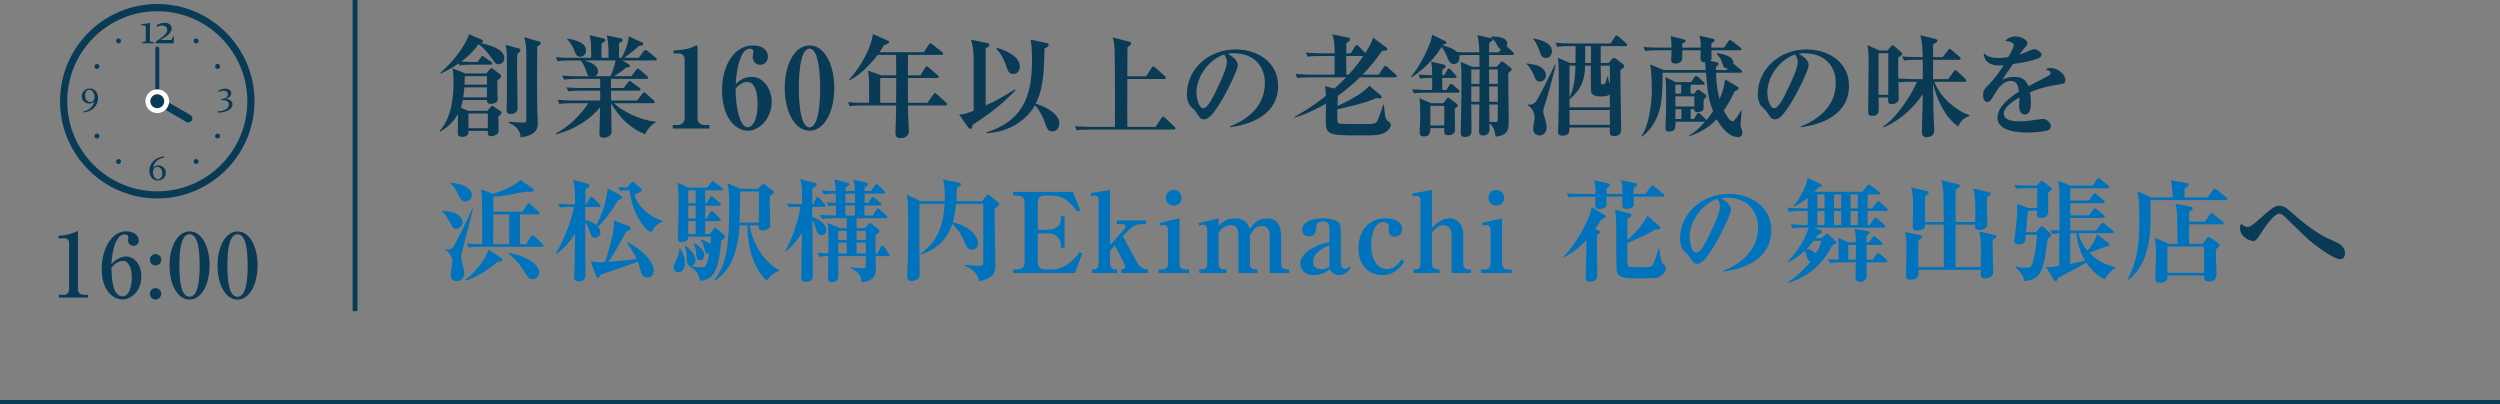 <?xml version="1.0" encoding="UTF-8"?>
<svg id="_レイヤー_2" data-name="レイヤー_2" xmlns="http://www.w3.org/2000/svg" viewBox="0 0 450 72.76">
  <rect x="0" y="0" width="450" height="72.76" fill="#808080" stroke="none"/>
  <defs>
    <style>
      .cls-1 {
        fill: #093a56;
      }

      .cls-2 {
        fill: #fff;
      }

      .cls-3 {
        fill: #0073bc;
      }

      .cls-4 {
        stroke-width: .87px;
      }

      .cls-4, .cls-5 {
        fill: none;
        stroke: #093a56;
        stroke-miterlimit: 10;
      }

      .cls-5 {
        stroke-width: .75px;
      }
    </style>
  </defs>
  <g id="_画像" data-name="画像">
    <g>
      <g>
        <g>
          <g>
            <path class="cls-1" d="M89.71,20.98c0,.36.04,2.06.04,2.44,0,.22-.02.48-.22.68-.3.28-.82.42-1.14.42-.6,0-.6-.44-.58-.96h-3.48v.24c0,.72-.78.84-1.12.84-.82,0-.82-.46-.82-.78,0-.48.08-2.82.06-3.36-1.12,2.02-2.66,2.86-3.24,3.2l-.12-.08c2.38-2.56,2.54-6.8,2.54-8.76,0-.46,0-1.66-.18-2.56l2.32.92h3.76l.62-.72c.06-.08.18-.22.32-.22.12,0,.24.1.32.16l1.2.92c.1.08.2.2.2.34,0,.1-.02.22-.12.32-.06.08-.46.4-.54.48-.04.46.04,2.74.04,3.24,0,.28-.02.5-.24.66-.2.16-.68.3-1,.3-.68,0-.68-.5-.68-.7h-4.34c-.1.48-.16.86-.36,1.38l1.3.56h3.5l.56-.68c.08-.1.18-.2.28-.2.08,0,.18.04.34.16l1.18.8c.1.08.18.2.18.28,0,.16-.06.2-.58.68ZM89.71,11.56c-.42,0-.52-.12-1.28-1.18-.9-1.24-1.62-1.98-2.3-2.42-.58.8-1.34,1.8-3.1,3.12.78.06,2.18.08,2.22.08h.72l.58-.82c.1-.14.12-.26.3-.26.1,0,.24.12.36.2l1.18.84c.06.04.2.18.2.3,0,.18-.16.22-.3.22h-3.4c-1.24,0-1.66.04-2.16.14l-.16-.36c-1.54,1.04-2.66,1.56-3.28,1.84l-.04-.14c3.64-3.2,4.88-6.06,5.18-6.96l2.28.98c.1.04.24.12.24.3,0,.2-.12.24-.46.3,1.06.22,4.3.94,4.3,2.76,0,.56-.48,1.06-1.08,1.06ZM87.65,15.72h-4.06c-.04.44-.08.94-.2,1.8h4.26v-1.8ZM87.65,13.7h-3.98l-.06,1.54h4.04v-1.54ZM87.81,20.42h-3.48v2.66h3.48v-2.66ZM93.13,9.7c-.06.82-.06,1.56-.06,2.42,0,1.12.1,6.14.1,7.16,0,.34,0,1.24-1.28,1.24-.7,0-.7-.54-.7-.8,0-.22.04-1.1.04-1.3.02-1.82.02-3.58.02-4.92,0-4.22-.02-4.4-.24-5.42l2.42.66c.16.04.24.18.24.32,0,.1,0,.2-.54.64ZM96.71,8.4c-.04,3.36-.1,10.26.08,13.28,0,.14.02.3.02.44,0,.88-.2,2.24-3.08,2.6-.16-1.62-1.22-2.18-2.18-2.66v-.16c.96.12,2.34.16,2.6.16.34,0,.58,0,.58-.6v-12.38c0-.22-.06-1.26-.38-2.38l2.74.78c.16.04.24.14.24.3,0,.12-.04.24-.62.62Z"/>
            <path class="cls-1" d="M117.92,10.88h-5.94l1.16.66c.08.04.26.14.26.3,0,.26-.26.28-.72.32-.74.7-1.98,1.46-2.18,1.56h3.16l.84-1.14c.12-.16.18-.24.3-.24s.28.14.36.2l1.3,1.14c.1.1.2.18.2.32,0,.18-.16.2-.3.2h-6.38v1.64h2.28l.76-1c.14-.18.22-.26.32-.26.08,0,.2.06.4.22l1.34,1c.12.08.22.18.22.32,0,.18-.18.2-.3.2h-5.02l.02,1.78h4.68l.94-1.22c.12-.16.2-.26.3-.26.12,0,.2.06.38.22l1.36,1.22c.1.1.18.18.18.3,0,.2-.16.22-.3.22h-7.06c1.42,1.26,4.26,2.98,7.56,3.32v.12c-.9.5-1.62,1.38-1.92,2.14-3.58-1.38-5.48-4.46-6.12-5.58.02,1.64.08,4.38.08,5,0,.34-.02.5-.16.68-.18.24-.68.54-1.26.54-.76,0-.76-.54-.76-.84,0-.06.1-3.9.12-4.64-1.42,1.72-4.1,3.9-7.92,4.84l-.04-.14c2.7-1.48,4.3-3.24,5.86-5.44h-3.06c-1.22,0-1.66.04-2.16.14l-.32-.74c1.2.1,2.62.12,2.84.12h4.82v-1.78h-3.6c-1.22,0-1.66.06-2.16.14l-.32-.74c1.22.12,2.62.12,2.84.12h3.24c0-.26-.02-1.4-.02-1.64h-4.32c-1.24,0-1.66.06-2.16.14l-.34-.74c1.22.12,2.64.12,2.86.12h1.94c-.2-.18-.24-.26-.52-1.04-.32-.94-.66-1.42-.94-1.8h-2.02c-1.22,0-1.66.06-2.16.14l-.32-.74c.78.08,1.5.12,2.02.12h4.36c0-2.74-.1-3.18-.28-4.06l2.48.58c.14.04.34.1.34.3,0,.28-.34.42-.66.54-.04,1-.04,1.46-.04,2.56v.08h1.28c0-1.26,0-2.86-.32-4.02l2.52.52c.2.04.34.12.34.3,0,.26-.3.4-.64.54,0,.42-.04,2.28-.02,2.66h.44c.18-.28,1.18-2.02,1.32-3.86l2.32,1.06c.18.08.3.18.3.3,0,.34-.54.32-.72.32-1.16,1-1.78,1.52-2.72,2.18h2.6l.9-1.16c.1-.12.22-.26.32-.26s.18.04.4.22l1.42,1.16c.16.14.22.22.22.32,0,.18-.16.2-.3.2ZM104.46,10.22c-.64,0-.82-.44-1.16-1.3-.06-.14-.42-1.06-1.22-1.86l.08-.12c1.84.34,3.32.86,3.32,2.16,0,.64-.46,1.12-1.02,1.12ZM105.2,10.88c1.04.34,2.44.78,2.44,2,0,.5-.32.72-.5.84h2.74c.26-.52.78-1.94.94-2.84h-5.62Z"/>
            <path class="cls-1" d="M121.1,23.14v-.64h.9c.72,0,1.24-.56,1.24-1.22v-10.54c0-.72-.42-1.12-1.12-1.12h-.88v-.54c.78-.02,2.1-.08,3.46-.62.1-.04.58-.28.7-.28s.16.1.16.24v12.86c0,.66.42,1.22,1.22,1.22h.92v.64h-6.6Z"/>
            <path class="cls-1" d="M134.61,23.52c-2.1,0-4.64-2.16-4.64-7.3,0-3.98,1.84-8.04,5.64-8.04,1.7,0,2.62.92,2.62,2,0,.82-.56,1.48-1.4,1.48-.88,0-1.34-.74-1.34-1.36,0-.14.12-.8.12-.96,0-.42-.3-.58-.64-.58-.92,0-1.44,1.12-1.6,1.5-.74,1.8-.86,3.68-.94,4.88.5-.48,1.34-1.3,2.9-1.3,2.22,0,3.58,2.36,3.58,4.5,0,2.74-2,5.18-4.3,5.18ZM134.51,14.76c-.2,0-1.12,0-2.1,1.18v.4c0,2.68.72,6.58,2.16,6.58.82,0,1.8-1.22,1.8-4.18,0-2.5-.66-3.98-1.86-3.98Z"/>
            <path class="cls-1" d="M145.71,23.52c-2.82,0-4.46-3.74-4.46-7.68s1.62-7.66,4.46-7.66,4.46,3.68,4.46,7.66-1.62,7.68-4.46,7.68ZM146.69,9.48c-.22-.36-.5-.72-.98-.72-1.8,0-1.92,5.36-1.92,7.08s.12,7.08,1.92,7.08,1.92-5.36,1.92-7.08c0-.54,0-4.74-.94-6.36Z"/>
            <path class="cls-1" d="M170.2,18.98h-6.76c0,1.12.02,1.76.1,3.32.02.58.06,1.18.06,1.24,0,.88-.56,1.32-1.52,1.32-.7,0-.9-.34-.9-1.02,0-.26.08-2.6.1-3.08,0-.08.02-1.74.02-1.78h-6.18c-1.22,0-1.66.06-2.16.14l-.32-.74c1.2.12,2.62.12,2.84.12h.96c0-4.7,0-4.84-.22-5.8l2.4.86h2.7c-.02-.94-.02-2.46-.02-3.68h-3.32c-1.04,1.38-3,3.56-5.04,4.56l-.1-.12c2.36-2.62,3.92-5.76,4.3-8.18l2.62,1.16c.08.04.28.12.28.28,0,.14,0,.26-.92.54-.2.36-.4.7-.8,1.28h7.96l.9-1.36c.08-.1.18-.26.3-.26.1,0,.16.06.36.22l1.72,1.36c.12.08.2.18.2.3,0,.2-.16.22-.3.22h-6.02c0,.58-.02,3.16-.02,3.68h2.24l.86-1.36c.04-.08.14-.26.3-.26.12,0,.24.12.36.22l1.6,1.36c.12.1.2.2.2.3,0,.2-.18.22-.3.22h-5.26c0,1.4,0,2.98.02,4.46h3.5l1.06-1.48c.04-.06.18-.26.3-.26s.26.14.36.22l1.64,1.48c.14.14.2.2.2.32,0,.18-.16.2-.3.2ZM161.32,14.04h-2.88v4.46h2.86c0-1.04.02-1.76.02-3.4v-1.06Z"/>
            <path class="cls-1" d="M182.8,16.22c-2.48,2.68-5.22,4.62-7.76,6.28-.02.34-.04.68-.38.68-.14,0-.24-.06-.32-.16l-1.7-2.4c.6-.04,1.08-.08,2.62-.68v-8.88c0-2.48-.32-3.38-.5-3.92l2.98.62c.1.02.34.08.34.34,0,.28-.28.4-.66.56v10.34c1.6-.78,2.92-1.42,5.3-2.94l.08.16ZM188.44,7.76c.14.02.32.12.32.3,0,.28-.32.46-.76.7,0,5.76-.68,8.18-1.58,9.92.96.24,4.26,1.52,4.26,3.54,0,.92-.6,1.42-1.24,1.42-.84,0-1-.5-1.4-1.7-.22-.68-.9-2.12-1.74-3-.84,1.58-3.54,4.74-8.68,5.04l-.04-.16c7.32-2.32,8.18-7.66,8.18-13.2,0-2.48-.18-3.14-.26-3.48l2.94.62ZM179.43,8.62c1.4.34,4.14,1.5,4.14,3.32,0,.66-.34,1.38-1.16,1.38s-.98-.5-1.34-1.58c-.32-.94-.88-2.12-1.74-2.98l.1-.14Z"/>
            <path class="cls-1" d="M211.28,23.32h-15.3c-1.22,0-1.66.04-2.16.14l-.32-.74c1.2.1,2.62.12,2.84.12h4.34c.06-2.84,0-12.76-.06-14.02-.06-1.08-.2-1.58-.32-2.06l2.96.74c.14.04.34.08.34.3,0,.2-.1.3-.66.72-.02.82-.02,4.48-.02,5.22h3.38l1-1.54c.1-.14.16-.24.28-.24s.28.14.38.22l1.7,1.52c.12.1.2.2.2.3,0,.2-.18.22-.32.22h-6.62c-.02,5.9-.02,7.56,0,8.62h5.08l1.06-1.58c.14-.2.22-.26.32-.26s.22.08.36.22l1.66,1.58c.1.1.18.18.18.3,0,.2-.16.22-.3.22Z"/>
            <path class="cls-1" d="M221.42,22.9l-.04-.14c2.94-1.14,6.3-3.5,6.3-7.82,0-2.9-1.82-5.36-5.7-5.36-.56,0-.72.04-.96.12,1.78.94,1.78,1.8,1.78,2.06,0,.72-1.74,4.42-3.04,6.54-1.54,2.52-2.3,3.18-3,3.18-.64,0-.82-.3-1.44-1.26-.26-.4-.28-.42-.78-.84-.62-.52-.9-1.48-.9-2.42,0-4.42,3.8-8.06,8.8-8.06,3.86,0,7.62,2.26,7.62,6.54,0,6.24-7.04,7.24-8.64,7.46ZM220.34,9.82c-2.3.68-4.98,3.56-4.98,6.88,0,.82.38,2.78,1.22,2.78s1.8-2.04,2.62-3.78c.48-.98,1.64-3.4,1.64-4.58,0-.68-.34-1.12-.5-1.3Z"/>
            <path class="cls-1" d="M251.11,13.92h-6.32c-1.48,1.42-2.64,2.36-3.98,3.34-.02.72-.04.94-.06,1.82.74-.34,4.58-2.1,5.72-3.66l2.1,1.78c.06.06.14.14.14.28,0,.1-.08.24-.34.24-.1,0-.5-.06-.58-.08-2.24,1.04-6.68,1.94-7.06,2.02-.06,2.44-.06,2.58.64,2.62,1.62.06,3.32.06,3.56.06,2.72,0,2.76,0,3.2-1.04.26-.6.74-2.04.84-2.46h.12c.26,2.66.38,2.74.86,3.04.22.14.4.36.4.62,0,.32-.34.9-.84,1.22-.82.52-1.34.66-4.34.66-6.26,0-6.54-.08-6.54-2.92,0-.44.04-2.4.04-2.8-1.28.74-3.36,1.84-5.62,2.5l-.02-.14c1-.56,3-1.68,5.62-3.76-.04-1.1-.1-1.36-.16-1.76l1.7.44c.96-.86,1.36-1.24,2.12-2.02h-6.64c-1.22,0-1.66.04-2.16.14l-.32-.74c1.2.1,2.62.12,2.84.12h4.2v-3.36h-2.68c-1.22,0-1.66.04-2.16.14l-.34-.74c1.22.1,2.64.12,2.86.12h2.32c0-1.94-.1-2.42-.42-3.42l2.82.58c.16.04.36.12.36.36,0,.2-.1.3-.64.64,0,.22-.02,1.22-.02,1.84h.82l.74-1.24c.06-.1.16-.24.32-.24.14,0,.26.12.36.22l1.18,1.2c.56-.86,1.1-1.78,1.42-2.76l2.4,1.8c.08.06.14.12.14.24,0,.24-.08.26-.96.36-.74,1.08-1.8,2.52-3.48,4.26h2.9l.88-1.34c.1-.14.2-.24.3-.24.08,0,.24.1.36.2l1.52,1.34c.12.1.2.18.2.3,0,.18-.18.22-.32.22ZM242.32,10.08c0,.48.02,2.82.02,3.36h.4c1.24-1.34,2.04-2.42,2.66-3.36h-3.08Z"/>
            <path class="cls-1" d="M272.23,9.9h-4.2v2.12h1.36l.66-.74c.14-.14.22-.22.32-.22.06,0,.18.06.36.2l1.14.88c.16.12.24.24.24.34,0,.18-.34.46-.62.68-.02,1.34.08,7.2.08,8.4,0,1.64,0,2.78-2.38,3.04-.1-1.14-.46-1.98-1.1-2.36,0,.18.02.98.02,1.14-.06.8-.72,1.02-1.16,1.02-.72,0-.72-.52-.72-.82,0-1.32.06-3.46.06-4.78h-1.46c0,.74.04,4.04.04,4.7,0,.28,0,1.16-1.16,1.16-.78,0-.78-.52-.78-.78,0-.4.06-2.12.06-2.48.06-3.3.08-5.88.08-6.38,0-1.78,0-2.62-.14-3.88l2.08.88h1.3c-.02-1.6-.02-1.78-.02-2.12h-2.34c-.48,0-.82.02-1.3.06.02.1.06.26.06.46,0,.68-.5,1.1-1.04,1.1-.58,0-.84-.48-1.06-.98-.44-1.06-.66-1.56-1.12-2.1-.78,1.26-2.4,3.5-5.38,5.46l-.1-.12c1.7-2.02,3.62-5.94,3.78-7.52l2.32,1.12c.14.06.26.16.26.32s-.22.26-.62.32l-.08.12c1.36.4,2.02.68,2.58,1.2.6.08,1.2.08,1.82.08h2.2c-.02-1.36-.1-2.06-.34-3.1l2.5.56c.12.02.28.08.28.26,0,.12-.16.24-.26.3-.18.12-.24.18-.4.3,0,.2-.02,1.12-.02,1.68h1.76l.4-.58c-.36-.06-.48-.28-.68-.66-.48-.96-.86-1.24-1.1-1.44l.04-.16c.8,0,2.86-.02,2.86,1.34,0,.2-.06.32-.1.42l1.12,1.04c.16.14.2.26.2.34,0,.12-.14.18-.3.18ZM262.43,16.68h-5.74c-1.2,0-1.64.04-2.16.14l-.34-.74c1.22.1,2.64.12,2.86.12h.74v-2.18c-1.34,0-1.78.06-2.12.14l-.32-.74c.74.06,1.4.1,2.44.12-.02-1.28-.04-1.8-.2-2.44l2.28.52c.24.06.36.2.36.32,0,.18-.16.3-.62.62v.98h.34l.54-.92c.1-.18.2-.26.3-.26.12,0,.24.08.36.22l.84.9c.12.14.2.24.2.34,0,.14-.16.2-.32.2h-2.26s0,1.44,0,2.18h.74l.54-.86c.1-.16.2-.26.32-.26s.22.1.36.22l.98.84c.06.06.18.18.18.32,0,.16-.14.22-.3.22ZM261.85,19.6c0,.56.06,3.06.06,3.58,0,.3,0,1.16-1.24,1.16-.76,0-.74-.5-.7-1.28h-2.5c-.02.6-.02,1.5-1.14,1.5-.78,0-.78-.46-.78-.78,0-.26.06-1.38.06-1.6.04-1.12.02-2.14.02-2.18,0-1.38-.02-1.74-.16-2.34l2.12.92h2.2l.56-.74c.12-.16.22-.26.32-.26s.22.08.34.18l1.2.92c.1.08.2.2.2.32s-.12.26-.56.6ZM259.97,19.06h-2.5v3.52h2.5v-3.52ZM266.33,12.5h-1.5v2.6h1.48c0-.28.02-1.64.02-1.96v-.64ZM266.31,15.58h-1.48v2.74h1.48v-2.74ZM269.61,12.5h-1.58l.02,2.6h1.56v-2.6ZM269.61,15.58h-1.56l.02,2.74h1.54v-2.74ZM268.07,18.8c0,.1.02,1.36.02,1.62v1.52c.2.02.94.02,1.14.02.32,0,.36-.12.36-.48,0-.44.02-2.3.02-2.68h-1.54Z"/>
            <path class="cls-1" d="M274.85,11.42c1.66.26,1.84.3,2.32.56.84.46,1.1,1.16,1.1,1.58,0,.62-.5,1.14-1.1,1.14-.64,0-.88-.62-1.06-1.12-.22-.56-.82-1.64-1.3-2.02l.04-.14ZM280.03,11.66c-.24,1.28-1.64,6.34-1.96,7.2-.22.62-.28.84-.28,1.18s.04.44.32,1.38c.04.14.28.94.28,1.46,0,1.02-.62,1.5-1.28,1.5-.22,0-1.14-.08-1.14-1.28,0-.3.26-1.64.26-1.92,0-1.36-.88-1.98-1.2-2.22v-.14c.1.02.2.02.3.02.08,0,.78-.06,1.12-.54.56-.76,2.42-4.54,3.44-6.64h.14ZM275.99,6.92c1.84.34,3.36.96,3.36,2.32,0,.66-.46,1.2-1.08,1.2-.76,0-.98-.7-1.12-1.12-.28-.86-.7-1.86-1.18-2.26l.02-.14ZM283.59,11.34c.02-.56.02-2.12.02-3.04h-1.12c-1.4,0-1.78.06-2.18.14l-.32-.74c.92.08,1.94.12,2.86.12h7.06l.78-1.2c.1-.14.18-.24.3-.24.1,0,.24.12.36.22l1.34,1.18c.14.12.2.18.2.3,0,.2-.18.22-.3.22h-4.46v3.04h1.42l.6-.7c.12-.14.22-.2.34-.2.1,0,.2,0,.38.14l1.26.96c.14.1.24.2.24.36,0,.3-.56.6-.7.68,0,.54.02,1.86.02,2.8,0,1.08.12,6.74.12,8,0,1.12-1.08,1.12-1.26,1.12-.62,0-.8-.2-.8-.86,0-.22,0-.46.02-.68h-7.26c0,.68.02,1.46-1.26,1.46-.8,0-.8-.48-.8-.78,0-.2.06-1.2.06-1.44.04-1.64.08-4.42.08-7.3s-.04-3.52-.16-4.48l2.2.92h.96ZM285.31,11.82c-.04,2.08-.38,4.06-2.8,6.04v1.46h7.26v-2.3c-.52.34-1.22.34-1.52.34-1.32,0-1.76-.32-1.86-.92-.06-.44-.04-4.14-.04-4.62h-1.04ZM282.51,11.82v5.7c.88-1.62,1.04-4.1,1.08-5.7h-1.08ZM282.51,19.8v2.68h7.26v-2.68h-7.26ZM286.37,11.34c0-.46.02-2.52.02-2.94v-.1h-1.06v3.04h1.04ZM288.13,11.82v.52c0,.28.04,2.46.04,2.62,0,.18.1.24.28.24.42,0,.64-.14.84-1.42l.14.02c.04.42.14.88.34,1.24v-3.22h-1.64Z"/>
            <path class="cls-1" d="M312.85,24.69c-1.26,0-2.7-1.16-3.84-3.24-.88.94-2.32,2.2-4.96,3.08l-.02-.14c.7-.4,1.6-1.04,2.88-2.48h-5.32c.06,1.36-.18,1.76-1.18,1.76-.48,0-.62-.16-.62-.58,0-.72.06-1.86.08-2.56.02-.82.04-1.64.04-2.46,0-1.14,0-3.14-.14-4.18l1.86.88h2.76l.58-.84c.12-.18.24-.26.32-.26.1,0,.22.06.36.2l.98.86c.12.12.2.18.2.3,0,.2-.16.22-.3.22h-2.22v1.62h.64l.38-.5c.06-.08.2-.22.34-.22.12,0,.28.1.36.16l.96.72c.12.08.16.16.16.26,0,.22-.1.3-.5.6,0,.24,0,1.66-.02,1.76-.06.34-.66.54-1.02.54-.66,0-.64-.32-.64-.54h-.66v1.78h.62l.48-.84c.08-.14.2-.26.32-.26s.2.06.36.22l.86.84c.14.14.16.18.18.26.32-.36.68-.82,1.22-1.64-.86-2.2-.96-3.42-1.28-6.92h-7.8c-.02,2.44-.04,3.62-.28,5.42-.14,1-.82,4.2-3.46,6.08l-.1-.1c1.28-1.54,1.9-5.7,1.9-8.26,0-1.52-.06-3.14-.3-4.62l2.46,1h7.54c-.08-1.08-.1-1.2-.12-1.42-.38.04-.82.06-.82-.74,0-.22.04-1.34.04-1.4h-3.32c0,.6,0,1.66-.04,1.76-.12.32-.56.64-1.16.64-.44,0-.8-.14-.8-.6,0-.22.06-1.18.06-1.36v-.44h-2.56c-1.22,0-1.66.06-2.16.14l-.34-.74c1.22.12,2.64.12,2.86.12h2.2c-.02-1.14-.02-1.3-.16-2.08l2.28.58c.32.08.42.1.42.26,0,.22-.2.32-.6.5v.74h3.32c0-1.08-.04-1.26-.22-2.14l2.38.54c.28.06.32.14.32.26,0,.24-.24.44-.56.56v.78h2.26l.78-1.1c.14-.2.22-.26.32-.26s.2.06.38.2l1.46,1.12c.1.08.2.18.2.32,0,.18-.18.2-.3.2h-5.1c0,.26.04,1.46.02,1.56-.04.24-.16.3-.26.34l1.16.26c.2.04.36.1.36.28,0,.22-.24.42-.46.54v.58h1.92l.22-.34c-.7.06-.78-.22-1-.94-.14-.5-.5-1.16-.98-1.58l.06-.18c1.06.14,3.06.56,2.9,1.88.04.04.08.06.18.14l1.2.98c.1.08.2.18.2.3,0,.2-.16.22-.3.22h-4.38c.08,2.28.22,3.16.64,4.74.68-1.56.8-2.32,1-3.54l2.14,1.26c.2.12.28.24.28.36,0,.2-.2.34-.7.5-.86,1.86-1.5,2.82-1.96,3.46.36.76,1,1.96,1.6,1.96.38,0,1.26-1.52,1.52-2l.1.06c-.02.24-.22,2.38-.22,2.46,0,.16.04.46.1.62.22.62.26.7.26.88,0,.4-.24.84-.8.84ZM302.61,15.24h-1.04v1.62h1.04v-1.62ZM304.99,17.34h-3.42v1.82h3.42v-1.82ZM302.65,19.64h-1.08v1.78h1.08v-1.78Z"/>
            <path class="cls-1" d="M324.18,22.9l-.04-.14c2.94-1.14,6.3-3.5,6.3-7.82,0-2.9-1.82-5.36-5.7-5.36-.56,0-.72.04-.96.12,1.78.94,1.78,1.8,1.78,2.06,0,.72-1.74,4.42-3.04,6.54-1.54,2.52-2.3,3.18-3,3.18-.64,0-.82-.3-1.44-1.26-.26-.4-.28-.42-.78-.84-.62-.52-.9-1.48-.9-2.42,0-4.42,3.8-8.06,8.8-8.06,3.86,0,7.62,2.26,7.62,6.54,0,6.24-7.04,7.24-8.64,7.46ZM323.1,9.82c-2.3.68-4.98,3.56-4.98,6.88,0,.82.38,2.78,1.22,2.78s1.8-2.04,2.62-3.78c.48-.98,1.64-3.4,1.64-4.58,0-.68-.34-1.12-.5-1.3Z"/>
            <path class="cls-1" d="M352.49,22.76c-2.14-1.38-3.82-4.56-4.54-7.74.04,4.26.08,4.72.1,5.82.02.44.12,2.38.12,2.78,0,.66-.68,1.08-1.4,1.08-.4,0-.82-.14-.82-.96,0-1.88.14-4.92.14-6.8-.68,1.04-3.02,4.32-7.06,6l-.08-.16c2.46-1.58,5.14-5.74,6.1-8.06h-1.08c-1.22,0-1.66.04-2.16.14l-.1-.26c0,.48.06,2.58.06,3,0,.46-.06.62-.26.8-.36.3-.78.34-.96.34-.76,0-.72-.46-.68-1.2h-1.74c.04.66.04,1.28.04,1.82,0,.7,0,1.5-1.16,1.5-.74,0-.74-.5-.74-.72,0-1.32.08-7.16.08-8.36,0-2.26-.02-2.62-.22-3.64l2.22.96h1.4l.52-.64c.1-.12.2-.3.38-.3.14,0,.32.16.42.24l1.06.92c.18.14.26.24.26.38,0,.2-.22.32-.72.68,0,.74,0,3.2.02,3.76,1.16.08,2.6.1,2.64.1h1.76c.02-1.86.02-2.66,0-3.48h-1.2c-1.22,0-1.66.06-2.16.14l-.34-.74c1.22.12,2.64.12,2.86.12h.84c-.06-2.5-.2-3.08-.44-3.92l2.6.62c.18.04.48.12.48.36,0,.2-.1.26-.78.68v2.26h1.74l.94-1.22c.06-.06.18-.26.3-.26.16,0,.24.1.38.22l1.42,1.22c.06.06.2.18.2.3,0,.18-.18.22-.3.22h-4.68v3.48h2.74l.96-1.34c.06-.08.16-.26.32-.26s.26.14.36.22l1.42,1.32c.12.12.2.22.2.32,0,.2-.18.22-.3.22h-5.46c1.1,3.02,4.3,5.42,6.3,6v.16c-1.36.44-1.82,1.44-2,1.88ZM339.89,9.58h-1.76v7.48h1.76v-7.48Z"/>
            <path class="cls-1" d="M371,15.14c-1.9.3-3.3.52-5.6,1.48.06.34.16.92.16,1.86,0,.52,0,2.14-1.08,2.14-.58,0-1.04-.62-1.04-1.42,0-.24.06-1.28.06-1.48v-.2c-1.08.62-2.82,1.78-2.82,2.92,0,1.32,1.92,1.4,2.98,1.4s2.04-.14,3.06-.32c.26-.04.88-.12,1-.12.72,0,1.44.76,1.44,1.26,0,.46-.32.72-.6.82-.54.18-2.38.38-3.56.38-1.26,0-5.46-.1-5.46-2.66,0-2.02,2.36-3.76,3.88-4.72-.14-.92-.32-1.92-1.44-1.92-1.2,0-2.12,1-2.7,1.98-.24.4-.86,1.46-1.1,1.66-.12.1-.28.16-.44.16-.64,0-.78-.7-.78-1.28,0-.74.12-.96,1.12-1.96s1.82-2.2,2.58-3.4c-.36.04-.58.06-.92.06-2.12,0-2.7-1.34-2.66-2.18.68.6,1.42.84,2.68.84.24,0,.84-.02,1.74-.14.3-.54.98-1.76.98-2.2,0-.34-.56-.68-1.52-.72.3-.34.78-.82,1.86-.82s2.1.7,2.1,1.18c0,.34-.1.46-.58.98-.16.16-.24.26-.84,1.12.36-.12,1.88-.76,2.2-.88.18-.06.32-.1.46-.1.54,0,1.32.58,1.32.96s-.32.58-.62.7c-1.24.46-2.48.72-4.52,1-.3.46-1.68,2.4-1.9,2.82.46-.2,1.12-.5,2.16-.5,1.74,0,2.22.94,2.5,1.68.54-.28,3.36-1.74,3.48-1.8.48-.26.52-.42.52-.58,0-.26-.08-.3-.86-.68.16-.1.4-.22.88-.22,1.28,0,2.64,1.12,2.64,2.16,0,.58-.34.68-.76.74Z"/>
            <path class="cls-3" d="M82.11,41.18c-.52,0-.6-.12-1.24-1.36-.62-1.16-.96-1.46-1.26-1.74v-.14c.6.06,1.8.14,2.52.54.78.42,1.12,1.06,1.12,1.52,0,.6-.48,1.18-1.14,1.18ZM83.39,44.44c-.28,1.06-.38,1.34-.38,1.86,0,.4.04.52.36,1.7.1.34.22.78.22,1.16,0,.94-.78,1.44-1.4,1.44-.16,0-1.08-.06-1.08-1.1,0-.38.32-2.06.32-2.4,0-.54-.26-1.56-1.32-2.12v-.14c.16.04.32.08.5.08.7,0,.9-.34,1.16-.8.84-1.42,2.46-4.8,3.24-6.6l.12.06c-.54,2.3-1.12,4.58-1.74,6.86ZM83.81,36.26c-.76,0-.98-.48-1.54-1.7-.22-.46-.76-1.18-1.16-1.54v-.14c.68.02,3.82.48,3.82,2.22,0,.62-.48,1.16-1.12,1.16ZM89.57,47.14c-2.88,2.36-4.5,3-5.82,3.38l-.04-.1c1.7-1.26,3.86-3.84,4.18-5.52l2.34,1.56c.1.08.18.16.18.3,0,.28-.32.32-.84.38ZM97.53,44.42h-11.02c-1.22,0-1.66.04-2.16.14l-.32-.74c.88.08,1.78.12,2.76.12,0-6.24,0-6.9-.04-7.94-.04-1.22-.1-1.58-.16-1.92l2.12.82c1.34-.4,4.2-1.54,4.96-2.54l2.24,1.58c.08.06.14.14.14.24,0,.34-.36.34-.96.34s-.64,0-.94.06c-2.96.6-3.54.72-5.34.82-.02.76-.02,1.94-.02,2.7h5.26l.8-1.24c.1-.16.2-.26.3-.26.12,0,.22.06.38.22l1.38,1.24c.12.12.2.18.2.3,0,.18-.18.22-.32.22h-3.18v5.36h1.1l.84-1.34c.08-.14.2-.24.3-.24.12,0,.24.06.38.2l1.4,1.34c.12.1.2.18.2.3,0,.2-.18.22-.3.22ZM91.65,38.58h-2.86c-.02,1.48-.02,3.88-.02,5.36h2.88v-5.36ZM95.87,50.26c-.68,0-.98-.52-1.24-.96-1.22-2.08-2.18-2.9-3.1-3.68v-.12c4.4.88,5.52,2.58,5.52,3.56,0,.56-.42,1.2-1.18,1.2Z"/>
            <path class="cls-3" d="M111.24,36.06c-1.04,1.72-2.26,3.54-3.62,4.72.26.28.46.62.46,1,0,.52-.38,1.02-.94,1.02-.66,0-.8-.44-1.12-1.48-.08-.26-.28-.9-.68-1.2,0,1.44.04,7.82.04,9.12,0,.54,0,1.42-1.22,1.42-.72,0-.82-.46-.82-.9,0-.34.08-1.88.08-2.18.04-1.6.06-3.36.08-5.48-.92,1.38-2,2.62-3.3,3.6l-.14-.12c1.58-2.52,3-6.5,3.22-8.32h-.88c-.86,0-1.2.04-1.58.1l-.32-.68c1,.08,2.04.1,2.26.1h.76c0-3.38-.2-3.86-.4-4.42l2.66.72c.16.04.32.14.32.32,0,.2-.08.24-.7.64l-.02,2.74h.14l.6-1.12c.08-.14.18-.24.3-.24.14,0,.26.1.36.2l1.12,1.12c.14.14.2.2.2.3,0,.18-.16.22-.3.22h-2.44c0,.36,0,2-.02,2.34.74.1,1.44.46,2,.92,1.08-2.08,1.86-4.3,2.02-6.64l2.3,1.28c.18.1.34.26.34.38,0,.18-.1.22-.76.52ZM116.52,49.97c-.8,0-1.04-.62-1.18-1.12-.28-1.02-.32-1.22-.56-1.82-.82.42-.9.46-6.62,2.38-.26.42-.34.54-.52.54-.16,0-.28-.1-.34-.28l-1-2.68c.54.12,1,.22,1.6.22.24,0,.74-.04,1.02-.06.24-.66,1.6-4.96,1.6-6.82,0-.26,0-.44-.02-.66l2.66,1.04c.28.12.36.24.36.4,0,.32-.24.38-.74.5-.12.22-.28.5-1.7,3-.62,1.12-1.12,1.88-1.6,2.52,3.48-.26,4.34-.38,5.12-.54-.52-1.12-1.12-2-1.72-2.84l.14-.14c1.86.94,4.64,3.14,4.64,5.1,0,.92-.7,1.26-1.14,1.26ZM117.2,41.9c-1.84-1.2-3.48-4.08-3.86-7.66-1.1.02-1.42.08-1.74.14l-.32-.74c.24.02.88.1,1.58.1l.74-.82c.1-.1.18-.18.3-.18.08,0,.16.04.34.2l1.06.92c.18.14.2.24.2.34,0,.26-.14.32-1.32.84.62,2.08,2.68,4.04,5.12,4.7v.16c-1.18.42-1.7,1.24-2.1,2Z"/>
            <path class="cls-3" d="M122.08,49c-.38,0-.84-.24-.84-.84,0-.38.12-.64.5-1.38.54-1.08.52-1.7.52-2.04l.16-.04c.26.38.86,1.3.86,2.64,0,.24,0,1.66-1.2,1.66ZM129.84,43.26c-.5,6.04-1.62,7.04-3.86,7.3-.12-1.6-1.2-2.24-1.86-2.54l.08-.16c.52.12,1.22.24,2.06.24.7,0,.94,0,1.38-2.42-.64.12-.8-.56-.88-.94-.24-1.08-.48-1.32-.64-1.5l.08-.14c.8.24,1.36.56,1.66.9.04-.54.08-1.02.1-1.4h-4.08c-.02.64-.42.96-1.16.96-.7,0-.72-.34-.72-.68,0-.1.1-2.38.1-2.82.02-1.16.04-2.34.04-3.52,0-.78-.02-1.88-.18-3.66l2,.9h3.3l.74-.92c.08-.1.2-.24.3-.24s.26.12.4.22l1.22.9c.16.12.2.2.2.32,0,.18-.16.2-.3.2h-2.88v2.3h.26l.58-.98c.06-.1.14-.26.3-.26.12,0,.28.12.38.22l1.08.96c.12.12.22.2.22.32,0,.2-.18.22-.32.22h-2.5v2.28h.24l.64-1.08c.06-.1.16-.24.3-.24s.28.12.36.2l1.06,1.08c.14.14.2.2.2.32,0,.18-.18.2-.3.2h-2.5v2.32h.84l.68-.92c.06-.08.16-.22.26-.22.12,0,.2.08.42.26l1.28,1.12c.1.08.14.16.14.26,0,.22-.44.48-.72.64ZM124.38,47.86c-.76,0-.76-.76-.76-1.34,0-.62,0-1.18-.36-2.2l.14-.08c1.22.96,1.78,1.76,1.78,2.58,0,.54-.3,1.04-.8,1.04ZM125.22,34.26h-1.34v2.3h1.34v-2.3ZM125.22,37.04h-1.34v2.28h1.34v-2.28ZM125.22,39.8h-1.34v2.32h1.34v-2.32ZM126.04,46.84c-.62,0-.68-.52-.74-1.22-.02-.22-.1-1.2-.48-1.82l.08-.1c.52.3,1.88,1.16,1.88,2.26,0,.6-.4.88-.74.88ZM138.08,50.53c-1.36-1.02-3.54-4.2-3.54-9.96h-1.42c-.08,1.84-.52,4.86-1.6,6.84-.84,1.56-1.92,2.48-2.82,3.12l-.12-.08c2.2-2.98,2.68-6.14,2.68-13.48,0-1.9-.06-2.38-.28-3.98l2.36,1h3.12l.64-.7c.08-.08.16-.18.28-.18.1,0,.26.08.38.18l1.32,1c.08.06.2.18.2.32,0,.22-.2.36-.68.64-.02.36-.04.9-.04,1.64,0,.58.1,3.38.1,3.6,0,1-1.28,1-1.42,1-.6,0-.64-.28-.64-.92h-1.68c.12.72,1.04,5.6,5.32,8.08v.12c-1.22.32-1.88,1.34-2.16,1.76ZM136.6,34.46h-3.36c-.02.8-.1,4.74-.12,5.62h3.48v-5.62Z"/>
            <path class="cls-3" d="M147.85,42.32c-.7,0-.88-.72-1.06-1.38-.12-.42-.3-.94-.56-1.36,0,2.74.08,7.1.08,9.84,0,.56,0,1.32-1.26,1.32-.82,0-.82-.38-.82-.92,0-1.24.08-6.74.1-7.88-.28.42-1.5,2.36-2.88,3.28l-.1-.1c1.2-2.04,2.42-5.5,2.72-7.9h-.5c-.92,0-1.26.06-1.58.1l-.32-.68c.98.08,1.98.1,2.26.1h.44c0-3.02,0-3.36-.38-4.48l2.7.66c.24.06.32.18.32.32,0,.28-.46.5-.78.66,0,.44-.02,2.44-.02,2.84h.2l.46-1c.04-.1.18-.26.3-.26.1,0,.3.16.36.22l.88.98c.08.1.16.2.16.32,0,.2-.18.22-.3.22h-2.06v1.8c.14.04,2.54.98,2.54,2.38,0,.68-.58.92-.9.92ZM159.77,46.1h-2.16c.02.24.06,1.98.06,2.22,0,.72,0,2.24-2.54,2.48-.1-.62-.28-1.86-2-2.54v-.14c.6.06,1.6.16,2.22.16.5,0,.5-.1.5-1.44v-.74h-4.96c0,.46.06,3.82-.06,4.1-.24.58-1,.6-1.16.6-.62,0-.62-.52-.62-.9,0-.22.04-3.32.04-3.8-.72,0-1.02.02-1.6.14l-.34-.74c.76.08,1.78.1,1.96.12.02-2,.06-4.3-.14-5.48l2.26.92h1.18v-1.78h-2.28c-1.22,0-1.66.04-2.16.14l-.32-.74c1.02.08,2.16.12,2.82.12v-1.8c-.28.02-.78.02-1.28.14l-.32-.74c.62.06.78.06,1.58.1v-1.64c-1,0-1.52.02-2.18.14l-.34-.74c1.12.1,1.98.12,2.5.12-.02-.46-.04-1.22-.3-2.1l2.36.6c.14.04.38.1.38.3,0,.22-.46.46-.68.58v.62h1.68c0-.9-.02-1.18-.28-2.06l2.24.54c.18.04.4.12.4.32,0,.12-.02.2-.62.62,0,.16.02.32.02.58h1.16l.66-.98c.1-.14.2-.24.32-.24.1,0,.24.08.36.2l.98.98c.16.16.2.2.2.3,0,.2-.16.22-.3.22h-3.38c-.02.56-.02.66-.02,1.66h.64l.6-.82c.08-.12.2-.24.3-.24.12,0,.28.12.36.2l.94.82c.08.08.18.18.18.3,0,.2-.16.22-.3.22h-2.72v1.8h1.52l.6-1.04c.08-.12.2-.24.3-.24.12,0,.3.14.38.22l1.1,1.02c.14.12.2.18.2.3,0,.18-.16.22-.3.22h-5.22v1.78h1.46l.68-.72c.1-.12.16-.2.3-.2.08,0,.22.1.28.16l1.18.94c.12.08.2.18.2.32,0,.16-.08.28-.18.38-.08.06-.44.36-.52.42v.26c0,.14.02,1.78.02,3h.32l.58-1.12c.06-.12.18-.26.3-.26.1,0,.32.16.36.22l.78,1.1c.08.1.16.24.16.32,0,.22-.22.22-.34.22ZM152.41,41.54h-1.52v1.66h1.52v-1.66ZM152.41,43.68h-1.52v1.94h1.52v-1.94ZM153.89,34.86h-1.7v1.66h1.7v-1.66ZM153.89,37h-1.7v1.8h1.7c.02-.26,0-1.52,0-1.8ZM155.85,41.54h-1.66v1.66h1.66v-1.66ZM155.85,43.68h-1.66v1.94h1.66v-1.94Z"/>
            <path class="cls-3" d="M179.08,37.5c-.02.46-.04,1.06-.04,1.96,0,2.2.12,5.7.12,7.88,0,1.74,0,2.58-2.94,3.32-.18-.92-.4-1.88-2.58-2.84l.06-.16c1.32.14,1.82.18,2.42.18.78,0,.82-.02.86-.8,0-.22.02-8.76,0-10.34h-4.9c-.02.3-.14,1.82-.58,3.3,3.7.9,4.58,3,4.58,3.78,0,.44-.3,1.16-1.12,1.16-.76,0-.98-.48-1.48-1.66-.48-1.12-1.14-2.16-2.08-2.96-.42,1.26-1.38,4.06-5.7,5.52l-.06-.14c3.8-2.62,4.22-6.36,4.38-9h-4.5c-.08,3.6-.02,8.48.02,12.34,0,.56,0,.74-.12.96-.2.3-.74.58-1.36.58-.56,0-.78-.28-.78-.86,0-.42.1-2.24.12-2.62.04-1.56.08-3.86.08-6.08s0-4.38-.24-5.96l2.48,1.16h4.32c.1-2.44-.1-3.16-.32-3.92l2.86.58c.22.04.4.08.4.28,0,.24-.2.34-.74.62-.04,1.34-.08,2-.12,2.44h4.62l.72-.88c.2-.24.26-.3.4-.3.12,0,.3.12.38.2l1.4,1.16c.08.08.22.24.22.36,0,.26-.38.48-.78.74Z"/>
            <path class="cls-3" d="M182.36,34.54h10.74l1.32,3.3-.5.24c-1.58-2-2.48-2.88-5-2.88h-.7c-1.14,0-1.42.48-1.42,1.38v4.78h1.74c1.14,0,2.42-.44,2.42-1.98v-.46h.66v5.68h-.66v-.54c0-.9-.7-2.06-2.22-2.06h-1.94v5.12c0,.94.4,1.38,1.42,1.38h1.04c2.74,0,4.46-2.32,5.08-3.14l.46.3-1.32,3.48h-11.12v-.64h.64c1.02,0,1.42-.42,1.42-1.38v-10.54c0-.94-.38-1.38-1.42-1.38h-.64v-.66Z"/>
            <path class="cls-3" d="M202.13,42.54l2.36,4.38c.86,1.58,1.68,1.58,2.16,1.58v.64h-4.82v-.64c.2,0,.68,0,.68-.54,0-.14-.02-.32-.18-.62l-1.66-3.14-.86.96v2.34c0,.58.34,1,.96,1h.32v.64h-4.54v-.64c.52,0,1.2,0,1.2-1v-11.4c0-.48-.12-.9-.62-.9-.26,0-.5.04-.68.08l-.14-.52,3.5-.58v9.94l2.46-2.74c.14-.14.3-.38.3-.64,0-.32-.2-.4-.56-.4h-.98v-.66h5.24v.66h-.74c-.54,0-1.56.18-2.62,1.34l-.78.86Z"/>
            <path class="cls-3" d="M208.53,48.5h.72c.64,0,1-.46,1-1.08v-5.92c0-.44-.12-1-.74-1-.06,0-.34,0-.7.12l-.12-.5,3.62-.82v8.12c0,.7.3,1.08,1.08,1.08h.64v.64h-5.5v-.64ZM212.69,35.6c0,.78-.62,1.42-1.42,1.42s-1.42-.64-1.42-1.42.66-1.42,1.42-1.42,1.42.62,1.42,1.42Z"/>
            <path class="cls-3" d="M219.35,39.3v1.4c.56-.6,1.34-1.4,2.92-1.4,1.74,0,2.38.92,2.72,1.9.52-.74,1.32-1.9,3.06-1.9,2.22,0,2.56,1.94,2.56,3.16v4.82c0,1.14.42,1.22,1.44,1.22v.64h-3.5v-6.8c0-1.38-.82-1.68-1.44-1.68-1.24,0-1.76,1.06-2.12,1.78v4.84c0,1.06.34,1.22,1.34,1.22v.64h-3.42v-6.82c0-1.46-.6-1.78-1.36-1.78-1.22,0-1.78.72-2.2,1.34v5.4c0,1.12.4,1.22,1.44,1.22v.64h-4.92v-.64c1.08,0,1.42-.08,1.42-1.22v-6c0-.68-.36-.82-.72-.82s-.58.1-.72.16l-.12-.46,3.62-.86Z"/>
            <path class="cls-3" d="M241.05,49.52c-.72,0-1.38-.4-1.68-1.06-.54.4-1.42,1.06-2.88,1.06-1.8,0-2.44-1.18-2.44-2.08,0-.4.1-.92.68-1.6,1.28-1.46,3.26-1.96,4.56-2.26v-2.52c0-.34-.04-1.22-1.18-1.22s-1.18.86-1.2,1.16c-.04.56-.12,1.54-1.28,1.54-.78,0-1.26-.56-1.26-1.16,0-.5.3-.9.52-1.12.94-.96,2.94-.96,3.28-.96.46,0,2.36.1,2.9.9.28.42.28,1.44.28,1.54v5.24c0,.68.08,1.4.78,1.4.4,0,.62-.22.78-.36l.24.16c-.74,1.34-1.98,1.34-2.1,1.34ZM239.29,44.14c-.74.3-2.92,1.2-2.92,3.06,0,1.18,1.16,1.26,1.52,1.26.4,0,.96-.12,1.4-.48v-3.84Z"/>
            <path class="cls-3" d="M248.76,49.52c-2.58,0-4.24-2.04-4.24-4.82s1.56-5.4,4.84-5.4c.52,0,3.04.06,3.04,2,0,.82-.72,1.3-1.32,1.3-.52,0-1.1-.32-1.1-1.02,0-.12.04-.64.04-.74,0-.36-.3-.88-1.02-.88-1.68,0-2.2,2.54-2.2,4.16,0,2.54,1.14,4.32,2.9,4.32,1.18,0,1.92-.82,2.62-1.76l.48.44c-.64.86-1.74,2.4-4.04,2.4Z"/>
            <path class="cls-3" d="M254.41,48.5c.74,0,1.26,0,1.26-1.06v-11.44c0-.38-.18-.74-.66-.74-.24,0-.46.04-.68.08l-.1-.52,3.52-.64v6.86c.5-.54,1.58-1.74,3.26-1.74,1.2,0,2.38,1.06,2.38,2.92v5.24c0,.56.28,1.04.9,1.04h.48v.64h-3.48v-6.88c0-1.42-.98-1.72-1.44-1.72-1.02,0-1.8.92-2.1,1.3v5.6c0,1.06.8,1.06,1.36,1.06v.64h-4.7v-.64Z"/>
            <path class="cls-3" d="M266.59,48.5h.72c.64,0,1-.46,1-1.08v-5.92c0-.44-.12-1-.74-1-.06,0-.34,0-.7.12l-.12-.5,3.62-.82v8.12c0,.7.3,1.08,1.08,1.08h.64v.64h-5.5v-.64ZM270.75,35.6c0,.78-.62,1.42-1.42,1.42s-1.42-.64-1.42-1.42.66-1.42,1.42-1.42,1.42.62,1.42,1.42Z"/>
            <path class="cls-3" d="M288.23,39.54c-.3.48-.58.92-1.14,1.72l.54.2c.36.14.38.2.38.3,0,.14-.04.18-.56.54-.02,1.06.06,6.2.06,7.36,0,.9-.96,1.06-1.26,1.06-.84,0-.84-.48-.84-.86,0-.68.14-4.02.14-4.78v-1.88c-.68.76-1.84,1.92-3.96,3.1l-.1-.14c2.08-2.18,3.82-5.3,4.7-7.62.2-.5.24-.84.28-1.26l2.26,1.34c.16.1.32.2.32.34,0,.2-.08.24-.82.58ZM299.31,35.4h-5.26c.04,1.36.04,1.52-.02,1.66-.18.38-.88.54-1.28.54s-.74-.18-.74-.58v-1.62h-2.84c-.02.24.02,1.44,0,1.54-.16.64-1.14.68-1.22.68-.8,0-.8-.44-.8-.9,0-.18.02-.76.04-1.32h-2.68c-1.22,0-1.66.06-2.16.14l-.32-.74c1.2.12,2.62.12,2.84.12h2.34c0-.66-.02-1.52-.3-2.48l2.42.52c.28.06.44.12.44.32,0,.22-.16.32-.58.58,0,.16-.02.92-.02,1.06h2.86c0-1.28,0-1.58-.26-2.48l2.54.52c.14.02.36.08.36.3,0,.2-.06.24-.6.54-.02.54-.02.76-.02,1.12h2.1l.98-1.26c.12-.16.24-.26.32-.26.1,0,.22.08.38.22l1.58,1.26c.16.12.2.22.2.3,0,.2-.16.22-.3.22ZM298.67,49.84c-.46.22-.56.26-4.36.26-1.6,0-3.12,0-3.32-1.42-.06-.42-.06-2.7-.06-3.3,0-5.96,0-6.58-.24-7.64l2.38.62c.46.12.6.16.6.36,0,.22-.42.46-.72.64-.02.62-.02,3.28-.02,3.82,2.1-1.86,3.26-3.54,3.6-4.36l2.12,1.86c.12.12.22.22.22.38,0,.18-.2.22-.28.24-.1.02-.54.02-.64.02-2.16,1.28-4.58,2.26-5.02,2.38v2.76c0,1.26.06,1.6.52,1.6.24,0,2.04.02,2.18.02,1.48,0,1.64,0,1.94-.56.34-.66.76-2.02.96-2.76h.14c.24,1.98.4,2.46.62,2.66.52.48.58.54.58.78,0,.92-.88,1.48-1.2,1.64Z"/>
            <path class="cls-3" d="M310.19,48.9l-.04-.14c2.94-1.14,6.3-3.5,6.3-7.82,0-2.9-1.82-5.36-5.7-5.36-.56,0-.72.04-.96.12,1.78.94,1.78,1.8,1.78,2.06,0,.72-1.74,4.42-3.04,6.54-1.54,2.52-2.3,3.18-3,3.18-.64,0-.82-.3-1.44-1.26-.26-.4-.28-.42-.78-.84-.62-.52-.9-1.48-.9-2.42,0-4.42,3.8-8.06,8.8-8.06,3.86,0,7.62,2.26,7.62,6.54,0,6.24-7.04,7.24-8.64,7.46ZM309.11,35.82c-2.3.68-4.98,3.56-4.98,6.88,0,.82.38,2.78,1.22,2.78s1.8-2.04,2.62-3.78c.48-.98,1.64-3.4,1.64-4.58,0-.68-.34-1.12-.5-1.3Z"/>
            <path class="cls-3" d="M339.49,37.98h-3.32v2.52h.38l.72-1.06c.1-.14.2-.24.32-.24.1,0,.2.06.36.2l1.24,1.06c.12.1.2.2.2.3,0,.2-.2.22-.32.22h-12.54l1.14.46c.28.12.34.18.34.28,0,.22-.3.34-.78.52-.14.24-.18.28-.42.64h1.1l.6-.58c.14-.14.22-.22.34-.22s.22.08.36.22l1.14,1.04c.1.1.22.2.22.32,0,.16-.46.38-.78.54-2.48,4.94-6.36,6.22-7.82,6.7l-.06-.16c1.76-1.12,3.28-2.72,3.98-3.64-.34-.1-.46-.32-.56-.62-.06-.18-.36-1.16-.46-1.36-1.44,1.34-2.4,1.8-2.96,2.06l-.1-.14c2.86-3,3.6-5.5,3.72-6.06h-.7c-1.38,0-1.78.06-2.16.14l-.34-.74c1.14.1,2.28.12,3.06.12v-2.52h-1.2c-1.38,0-1.78.08-2.16.14l-.32-.74c.94.08,1.9.12,2.84.12h.84v-1.88c-1.08.86-1.84,1.28-2.42,1.56l-.12-.1c1.42-1.66,2.48-4.12,2.5-5.02l2.24,1c.2.08.32.18.32.32,0,.2-.28.28-.62.36-.24.28-.4.46-.72.78h8.66l.82-1.08c.1-.14.22-.24.32-.24.08,0,.18.06.36.2l1.48,1.08c.08.06.2.18.2.3,0,.2-.2.22-.32.22h-1.92v2.5h.82l.78-1.04c.1-.14.18-.26.3-.26s.28.14.38.22l1.16,1.04c.12.12.18.22.18.3,0,.22-.18.22-.3.22ZM326.45,43.36c-.6.78-.96,1.16-1.24,1.42.32.08,1.28.28,1.62.9.38-.64.78-1.34,1.04-2.32h-1.42ZM328.41,35h-1.28v2.5h1.28v-2.5ZM328.41,37.98h-1.28v2.52h1.28v-2.52ZM339.43,47.22h-3.44c0,.4.02,2.1.02,2.44,0,.98-.98,1.1-1.16,1.1-.86,0-.86-.64-.86-.9,0-.04.04-2.34.06-2.64h-2.5c-1.22,0-1.66.06-2.16.14l-.38-.74c.58.06.62.06,1.92.12,0-2.7,0-3.06-.06-3.92l1.94.8h1.24c-.02-1.36-.02-1.52-.24-2.4l2.26.36c.26.04.44.1.44.3,0,.16-.06.2-.52.58v1.16h.44l.58-.86c.1-.14.2-.26.3-.26.12,0,.24.1.38.22l1,.86c.1.1.2.18.2.32,0,.18-.18.2-.3.2h-2.6v2.64h1.1l.66-.94c.1-.14.18-.26.3-.26s.22.1.38.22l1.1.94c.1.1.2.18.2.32,0,.18-.16.2-.3.2ZM331.41,35h-1.28v2.5h1.28v-2.5ZM331.41,37.98h-1.28v2.52h1.28v-2.52ZM332.69,44.1v2.64h1.36c.02-1.08.02-2.18.02-2.64h-1.38ZM334.41,35h-1.3v2.5h1.3v-2.5ZM334.41,37.98h-1.3v2.52h1.3v-2.52Z"/>
            <path class="cls-3" d="M358.69,43.16c-.02.52-.04,1.68.04,3.96,0,.3.06,1.78.06,1.86,0,.82-.7,1.12-1.46,1.12-.84,0-.82-.36-.8-1.54h-11.22c0,.16.04.54.04.72,0,1.02-1.2,1.08-1.42,1.08-.86,0-.86-.46-.86-.78,0-.8.1-4.32.1-5.04,0-1.36-.04-1.78-.28-2.76l2.72.54c.12.02.38.08.38.28,0,.28-.44.48-.68.6-.02.74-.02,3.94,0,4.88h4.58v-5.46c0-1.3,0-1.84-.02-2.18h-3.34c0,.18,0,.36-.1.54-.18.28-.8.52-1.4.52-.74,0-.74-.44-.74-.7,0-.62.06-3.34.06-3.88,0-1.38-.02-1.84-.34-3.2l2.78.66c.18.04.36.1.36.28,0,.32-.46.54-.62.62-.04,1.12-.04,1.34-.02,4.68h3.36c0-.74-.02-3.98-.04-4.64-.06-1.72-.24-2.34-.42-2.9l3.02.74c.16.04.36.1.36.26,0,.3-.44.52-.74.6-.02.28-.04,1.54-.04,1.8v4.14h3.52c.08-1.44.06-4.64-.32-6.02l2.78.66c.18.04.34.1.34.28,0,.24-.36.44-.66.56,0,.58-.02,1.78-.02,2.6,0,.36.06,1.98.06,2.3,0,.68-.7,1.08-1.42,1.08-.82,0-.82-.5-.8-.98h-3.48v7.64h4.52c.02-.94.04-2.3.04-2.78,0-2.34-.12-2.9-.28-3.62l2.72.62c.14.04.36.04.36.24,0,.22-.28.46-.68.62Z"/>
            <path class="cls-3" d="M368.65,34.72c-.02.56.06,2.98.02,3.48-.06,1.02-1.02,1.04-1.3,1.04-.76,0-.74-.34-.68-1.32h-1.66c-.06.62-.32,3.32-.36,3.86h1.82l.68-.8c.14-.16.22-.26.36-.26.12,0,.24.1.34.2l1.12.98s.22.2.22.38c0,.14-.06.22-.12.28-.08.08-.44.38-.5.46-.1.58-.44,3.14-.56,3.66-.5,2.3-.96,3.62-3.62,3.94-.28-1.22-.88-1.8-1.66-2.54l.04-.14c.4.12.8.26,1.76.26.68,0,.96-.02,1.2-.6.56-1.38.8-3.78.92-5.34h-2.02c-.08,1-.08,1.12-.22,1.3-.22.32-.58.42-.94.42-.1,0-.92,0-.92-.56,0-.16.3-2.6.34-2.96.1-.96.26-2.5.18-3.76l2,.74h1.6v-3.56h-1.6c-1.22,0-1.66.04-2.16.12l-.34-.72c1.22.1,2.64.12,2.86.12h1.22l.5-.62c.16-.18.22-.26.32-.26.12,0,.14.06.42.26l1.12.86c.24.18.26.24.26.34,0,.22-.06.26-.64.74ZM378.85,50.3c-.58-.3-2.1-1.12-3.34-3.06-1.22.84-4.28,2.4-5.02,2.74-.04.08-.16.4-.2.46-.08.14-.18.18-.28.18-.16,0-.3-.2-.36-.3l-1.38-2.28c.58.04,1.1.06,2.38-.18l.04-5.88c-.66.04-.96.08-1.28.14l-.32-.74c.64.06.8.06,1.62.1,0-1.8.02-4.96-.02-7.34-.02-.58-.08-.84-.24-1.6l2.22.88h3.98l.78-1.1c.18-.24.26-.24.32-.24.1,0,.16.04.36.2l1.34,1.1c.1.08.2.16.2.3,0,.18-.16.22-.3.22h-6.7v2.2h3.38l.7-1.06c.08-.12.2-.26.32-.26.06,0,.3.14.36.2l1.24,1.08c.12.1.2.16.2.3,0,.18-.16.22-.3.22h-5.9v2.18h3.36l.74-1.02c.12-.16.22-.24.3-.24.1,0,.18.02.36.18l1.24,1.04c.1.08.2.18.2.3,0,.2-.16.22-.3.22h-5.9v2.26h4.62l.9-1.16c.12-.16.2-.24.32-.24.1,0,.12.02.34.2l1.44,1.16c.1.08.22.18.22.3,0,.2-.18.22-.32.22h-6.02c.2,1.14.76,2.18,1.6,3.14.74-.82,1.42-1.92,1.7-2.96l2.04,1.58c.16.14.18.2.18.3,0,.22-.14.28-.56.34-.32.04-2.54.96-3.02,1.12.64.64,2,2,4.66,2.58v.16c-.58.28-1.38,1.14-1.9,2.06ZM373.75,41.98h-1.1v5.52c.88-.18,1.92-.4,2.66-.6-1.12-1.9-1.46-3.8-1.56-4.92Z"/>
            <path class="cls-3" d="M400.62,36.02h-13.52c-.02.6,0,3.2,0,3.72,0,6.38-2.24,9.3-3.96,10.64l-.14-.12c1.44-2.86,2.08-5.3,2.08-10.48,0-1.48-.02-3.98-.34-5.36l2.5,1.12h3.82c0-1.86-.18-2.6-.36-3.1l2.9.5c.26.04.38.2.38.32,0,.18-.46.48-.76.68-.02.22-.02.88-.02,1.6h4.18l.96-1.34c.1-.14.18-.26.3-.26.1,0,.24.1.38.22l1.72,1.34c.12.1.2.2.2.3,0,.2-.18.22-.32.22ZM399.96,40.38h-5.92v3.52h2.44l.76-1.04c.1-.12.18-.24.3-.24.1,0,.2.06.36.18l1.36.96c.22.16.28.26.28.38,0,.2-.06.24-.66.72-.02.42-.02,1.16.02,2.36.02.6.08,1.56.08,2.16,0,1.14-.92,1.28-1.3,1.28-.94,0-.94-.46-.94-1.06h-6.6c.02.46.04.62-.14.82-.2.26-.6.48-1.12.48-.6,0-.92-.18-.92-.74,0-.6.12-3.28.12-3.88,0-1.48-.06-2.3-.18-3.48l2.54,1.1h1.5c0-4.8-.04-6.42-.38-7.22l2.68.5c.2.04.44.1.44.34,0,.14-.04.22-.62.62,0,.16-.02,1.18-.02,1.76h2.84l.92-1.28c.1-.14.2-.26.32-.26.1,0,.2.08.36.22l1.58,1.28c.12.1.2.16.2.3,0,.18-.16.22-.3.22ZM396.74,44.38h-6.6v4.74h6.6v-4.74Z"/>
            <path class="cls-1" d="M421.21,46.66c-1.02,0-4.52-2.36-6.4-4.2-.5-.5-3.18-3.08-3.7-3.6-.14-.14-.52-.4-.9-.4-.8,0-2.44,2.26-2.94,3.06-.14.22-.7,1.08-.82,1.24-.4.52-.58.64-.92.64-.26,0-2.32-.6-2.32-2.3,0-.34.1-.66.2-.86.2.22.6.6,1.06.6.54,0,.82-.1,3.18-2.24.9-.8,1.76-1.56,2.58-1.56s1.32.38,2.06,1.04c4.18,3.72,5.94,4.5,7.94,5.38.52.22,1.88.82,1.88,2.14,0,.3-.14,1.06-.9,1.06Z"/>
          </g>
          <line class="cls-5" y1="72.38" x2="450" y2="72.38"/>
        </g>
        <line class="cls-4" x1="63.91" x2="63.91" y2="56"/>
      </g>
      <g>
        <g>
          <path class="cls-1" d="M10.6,53.07h.93c.5,0,.91-.35.91-1.01v-8.34c.01-.38-.24-.82-.69-.82h-1.23s0-.47,0-.47c1.66-.06,2.69-.52,2.91-.62.06-.03.46-.21.5-.21.08,0,.1.06.1.16v10.32c-.02.48.37.98,1.06.98h.77v.51h-5.25v-.52Z"/>
          <path class="cls-1" d="M22.66,46.16c1.41,0,2.78,1.33,2.78,3.62,0,2.67-1.88,4.13-3.42,4.12-1.62,0-3.73-1.59-3.72-5.51,0-3.17,1.55-6.77,4.43-6.76,1.25,0,2.26.69,2.25,1.64,0,.58-.38.98-.93.97-.51,0-1.01-.39-1.01-.99,0-.08.06-.46.06-.54,0-.42-.4-.53-.69-.53-.59,0-2.07.64-2.36,5.38.95-1.05,1.94-1.39,2.6-1.39ZM22.04,53.34c1.28,0,1.68-1.98,1.69-3.38,0-1.63-.56-3.01-1.61-3.01-.14,0-1.14,0-2.07,1.25.05,1.67.14,5.14,1.99,5.14Z"/>
          <path class="cls-1" d="M29.02,52.89c0,.56-.47,1.02-1.03,1.02-.58,0-1.02-.47-1.02-1.03,0-.58.47-1.02,1.03-1.02.56,0,1.02.45,1.02,1.03ZM29.03,46.76c0,.58-.47,1.02-1.03,1.02-.58,0-1.02-.45-1.02-1.03,0-.58.46-1.02,1.03-1.02.56,0,1.02.45,1.02,1.03Z"/>
          <path class="cls-1" d="M37.72,47.78c0,3.49-1.48,6.14-3.61,6.14-2.19,0-3.6-2.74-3.59-6.15,0-3.5,1.5-6.13,3.61-6.12,2.18,0,3.6,2.73,3.59,6.13ZM32.29,47.77c0,2.13.15,5.63,1.82,5.64,1.63,0,1.83-3.39,1.83-5.63,0-2.1-.15-5.62-1.82-5.62-1.65,0-1.83,3.41-1.83,5.62Z"/>
          <path class="cls-1" d="M46.36,47.79c0,3.49-1.48,6.14-3.61,6.14-2.19,0-3.6-2.74-3.59-6.15,0-3.5,1.5-6.13,3.61-6.12,2.18,0,3.6,2.73,3.59,6.14ZM40.93,47.78c0,2.13.15,5.63,1.82,5.64,1.63,0,1.83-3.39,1.83-5.63,0-2.1-.15-5.62-1.82-5.62-1.65,0-1.83,3.41-1.83,5.62Z"/>
        </g>
        <g>
          <g>
            <path id="circle5159" class="cls-1" d="M28.31,1.08c-9.46,0-17.14,7.68-17.14,17.14s7.68,17.14,17.14,17.14,17.14-7.68,17.14-17.14S37.78,1.08,28.31,1.08h0ZM28.31,1.65c9.16,0,16.57,7.42,16.57,16.57s-7.42,16.57-16.57,16.57-16.57-7.42-16.57-16.57S19.16,1.65,28.31,1.65h0Z"/>
            <path class="cls-1" d="M28.31,35.72c-9.65,0-17.5-7.85-17.5-17.5S18.66.72,28.31.72s17.5,7.85,17.5,17.5-7.85,17.5-17.5,17.5ZM28.31,34.44c8.94,0,16.21-7.27,16.21-16.21,0-8.94-7.27-16.21-16.21-16.21-8.94,0-16.21,7.27-16.21,16.21,0,8.94,7.27,16.21,16.21,16.21Z"/>
          </g>
          <path id="path6132" class="cls-1" d="M39.82,17.85c.37-.04.66-.13.88-.29.22-.15.33-.35.33-.59,0-.19-.07-.35-.22-.47-.14-.12-.33-.18-.55-.18-.29,0-.58.08-.88.23l-.13-.2c.41-.27.82-.4,1.25-.4.32,0,.59.08.8.23.22.15.33.35.33.6,0,.46-.34.8-1.01,1.02h0c.39.03.69.12.9.3.22.18.33.4.33.66,0,.42-.23.78-.68,1.06-.45.28-1.1.43-1.95.46l-.03-.23c.67-.05,1.18-.18,1.51-.39.34-.22.5-.48.5-.81,0-.25-.09-.45-.26-.6-.17-.15-.42-.22-.73-.22-.12,0-.25.01-.39.04l-.02-.22h0Z"/>
          <path id="path6138" class="cls-1" d="M29.59,28.33c-.63.13-1.11.35-1.42.67-.32.32-.52.71-.61,1.18h0c.25-.27.57-.4.97-.4.37,0,.68.12.93.37.25.25.38.56.38.94,0,.4-.14.74-.41,1-.27.26-.62.4-1.02.4-.45,0-.82-.16-1.1-.49-.28-.33-.42-.75-.42-1.26,0-.63.22-1.19.65-1.68.43-.49,1.11-.8,2.01-.94l.04.22h0ZM29.22,31.26c0-.36-.08-.65-.25-.87-.17-.23-.38-.34-.64-.34-.24,0-.43.08-.58.25-.15.17-.22.39-.22.68,0,.35.09.65.26.9.17.25.39.38.66.38.23,0,.42-.1.56-.29.14-.19.21-.43.21-.71h0Z"/>
          <path id="path6144" class="cls-1" d="M14.99,20.06c.51-.09.94-.29,1.28-.59.34-.3.58-.71.72-1.25h0c-.24.27-.55.41-.94.41s-.7-.12-.96-.37c-.25-.25-.38-.56-.38-.94s.14-.72.42-.99c.28-.27.62-.4,1.02-.4.44,0,.8.16,1.08.48.28.32.42.73.42,1.23,0,.69-.24,1.27-.72,1.75-.48.48-1.11.77-1.9.87l-.04-.22h0ZM15.33,17.15c0,.37.08.66.25.88.17.22.38.33.64.33s.45-.08.59-.25c.14-.17.2-.4.2-.69,0-.36-.09-.66-.27-.9-.18-.24-.39-.36-.64-.36-.22,0-.41.09-.55.27-.14.18-.22.42-.22.72Z"/>
          <path id="path6150" class="cls-1" d="M29.6,4.09c-.49,0-.97.16-1.45.49l.15.26c.3-.16.6-.24.89-.24.25,0,.46.07.64.21.17.14.26.33.26.57,0,.12-.02.23-.06.33-.04.11-.1.21-.17.31-.07.1-.16.2-.27.31-.11.1-.23.21-.38.33-.14.12-.31.24-.5.38-.19.13-.41.28-.66.44l.03.32c.45,0,.94-.01,1.48-.01.58,0,1.13,0,1.66.01l.03-.03.08-1.24-.17.03-.3.64h-1.93v-.02c.31-.19.59-.36.83-.53.24-.17.45-.33.62-.5.17-.16.3-.33.38-.5.09-.17.13-.35.13-.55,0-.32-.12-.56-.36-.74-.24-.18-.54-.27-.91-.27h0ZM26.97,4.13c-.52.09-1.04.18-1.56.26l.02.16.79.08c.01.4.02.86.02,1.38v.64c0,.26,0,.49,0,.7,0,.06-.04.11-.1.12l-.63.16.02.16c.48,0,.84-.01,1.09-.01s.62,0,1.1.01v-.16s-.63-.16-.63-.16c-.07-.02-.11-.06-.11-.14,0-.21,0-.48,0-.83v-.95c0-.48.02-.95.05-1.4l-.03-.03h0Z"/>
          <path id="circle6181" class="cls-1" d="M21.11,6.98c.21-.12.49-.05.61.16.12.21.05.49-.16.61-.21.12-.49.05-.61-.16-.12-.21-.05-.49.16-.61Z"/>
          <path id="circle6183" class="cls-1" d="M17.07,11.73c.12-.21.4-.29.61-.16s.29.4.16.61c-.12.21-.4.29-.61.16-.21-.12-.29-.4-.16-.61Z"/>
          <path id="circle6187" class="cls-1" d="M17.07,24.71c-.12-.21-.05-.49.16-.61.21-.12.49-.05.61.16s.05.49-.16.61-.49.05-.61-.16Z"/>
          <path id="circle6189" class="cls-1" d="M21.11,29.46c-.21-.12-.29-.4-.16-.61.12-.21.4-.29.61-.16.21.12.29.4.16.61-.12.21-.4.29-.61.16Z"/>
          <path id="circle6193" class="cls-1" d="M35.52,29.46c-.21.12-.49.05-.61-.16-.12-.21-.05-.49.16-.61.21-.12.49-.05.61.16.12.21.05.49-.16.61Z"/>
          <path id="circle6195" class="cls-1" d="M39.55,24.71c-.12.21-.4.29-.61.16-.21-.12-.29-.4-.16-.61s.4-.29.61-.16c.21.12.29.4.16.61Z"/>
          <path id="circle6199" class="cls-1" d="M39.55,11.73c.12.21.05.49-.16.61s-.49.05-.61-.16c-.12-.21-.05-.49.16-.61s.49-.05.61.16Z"/>
          <path id="circle6201" class="cls-1" d="M35.52,6.98c.21.12.29.4.16.61s-.4.29-.61.16c-.21-.12-.29-.4-.16-.61s.4-.29.61-.16Z"/>
          <rect class="cls-1" x="27.96" y="8.37" width=".71" height="9.29" rx=".36" ry=".36"/>
          <path class="cls-1" d="M34.52,21.68h0c.21-.34.1-.78-.24-.97l-4.89-2.83c-.34-.19-.78-.08-.99.26h0c-.21.34-.1.78.24.97l4.89,2.83c.34.19.78.08.99-.26Z"/>
          <g id="g14448">
            <g id="circle6203">
              <circle class="cls-2" cx="28.31" cy="18.22" r="2.14" transform="translate(-3.07 6.03) rotate(-11.54)"/>
            </g>
          </g>
          <g id="g14448-2" data-name="g14448">
            <g id="circle6203-2" data-name="circle6203">
              <circle class="cls-1" cx="28.31" cy="18.22" r="1.25"/>
            </g>
          </g>
        </g>
      </g>
    </g>
  </g>
</svg>
